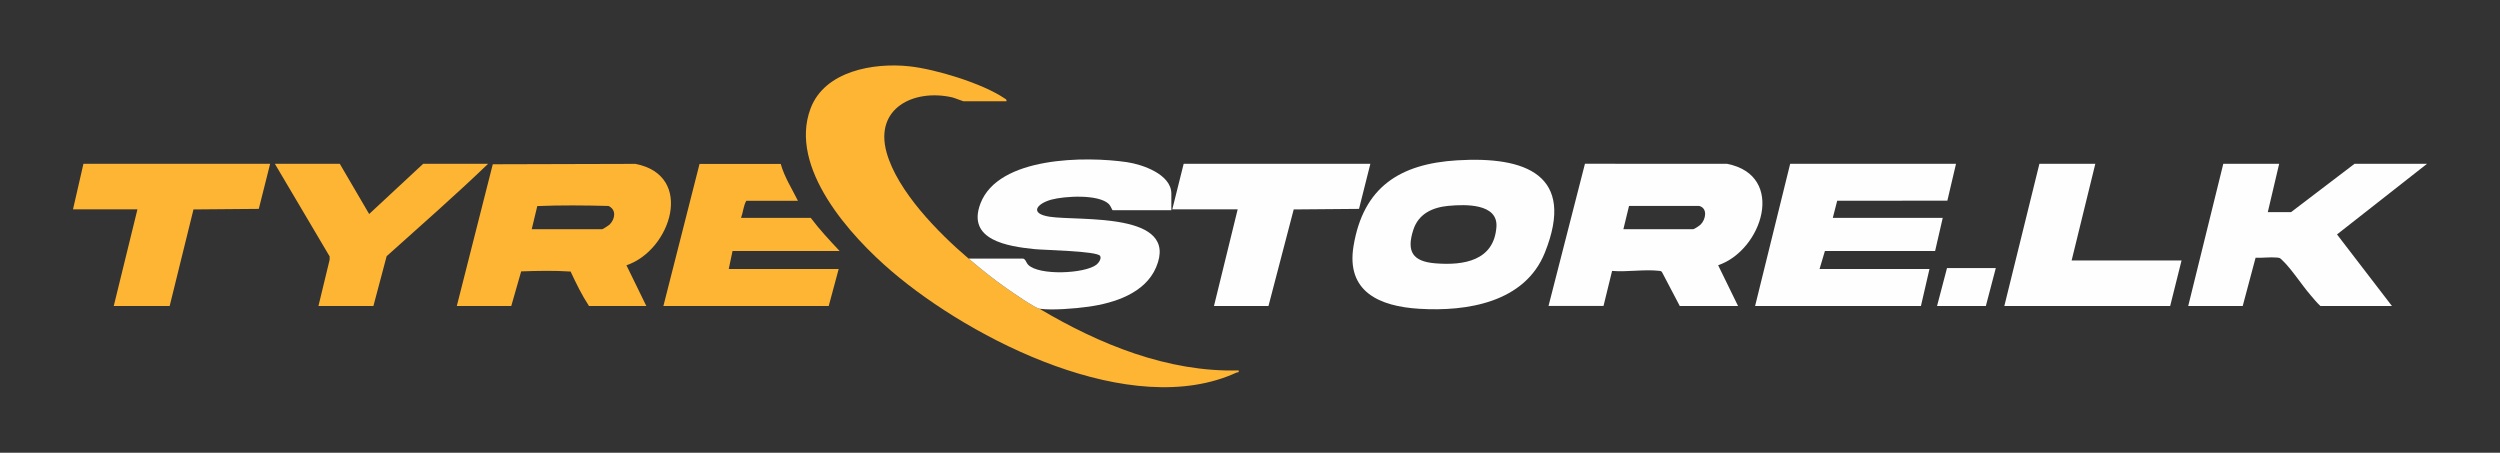 <?xml version="1.0" encoding="UTF-8"?><svg id="a" xmlns="http://www.w3.org/2000/svg" width="633.14" height="114.66" viewBox="0 0 633.14 114.66"><rect x="0" y="0" width="633.14" height="114.66" fill="#333333" stroke="none"/><path d="M263.29,78.21c15.1,8.97,32.49,16.1,50.4,15.6.13.69-.18.39-.52.54-26.58,12.24-66.95-8.23-87.32-25.62-10.5-8.96-26.19-26.24-20.58-41.23,3.58-9.56,16.01-11.67,24.99-10.71,6.68.71,18.52,4.32,24.08,8.08.31.21.65.27.55.77h-10.92c-.15,0-2.25-.86-2.85-.99-9.69-2.17-19.7,2.73-16.59,13.95,2.73,9.84,13.15,20.41,20.76,26.88,3.15,2.68,6.36,5.27,9.76,7.64,1.35.94,7.07,4.92,8.24,5.08Z" fill="#feb533"/><path d="M115.69,77.49l9.11-35.89,36.13-.1c15.15,2.95,8.96,21.94-2.28,25.68l5.04,10.32h-14.52c-1.8-2.73-3.27-5.75-4.66-8.73-4.09-.27-8.37-.19-12.52-.04l-2.51,8.77h-13.8ZM134.65,58.05h17.88c.14,0,1.68-1,1.9-1.22,1.36-1.4,1.73-3.71-.32-4.67-5.99-.16-12.1-.22-18.04.03l-1.41,5.86Z" fill="#feb533"/><path d="M168.01,77.49l9.15-35.97h20.57c.93,3.35,2.83,6.25,4.35,9.33h-13.08c-.72,1.26-.8,2.92-1.32,4.32h17.64c2.24,2.98,4.78,5.69,7.32,8.4h-27.12l-.96,4.56h27.84l-2.52,9.36h-41.88Z" fill="#feb533"/><polygon points="68.41 41.49 65.54 52.9 49 53.04 42.97 77.49 28.81 77.49 34.81 53.01 18.49 53.01 21.13 41.49 68.41 41.49" fill="#feb533"/><path d="M123.61,41.49c-8.34,8.01-17.08,15.66-25.69,23.39l-3.35,12.61h-13.92l2.83-11.71v-.84s-13.87-23.46-13.87-23.46h16.44l7.44,12.72,13.68-12.72h16.44Z" fill="#feb533"/><path d="M392.17,77.49l9.23-36.02,36.01.02c15.05,2.98,8.88,21.92-2.28,25.68l5.04,10.32h-14.76l-4.46-8.5c-.17-.37-.46-.36-.8-.4-3.65-.43-8.14.34-11.88.02l-2.17,8.87h-13.92ZM411.13,58.05h17.64c.32,0,1.63-.89,1.93-1.19,1.32-1.3,1.82-4.13-.36-4.7h-17.78s-1.43,5.89-1.43,5.89Z" fill="#fefefe"/><path d="M369.08,40.6c17.23-1.04,30.07,3.63,22.17,23.37-5.05,12.62-19.68,14.98-31.84,14.23-10.01-.61-18.54-4.29-16.62-15.89,2.47-14.92,11.72-20.84,26.29-21.71ZM366.92,52.12c-4.1.38-7.67,1.98-9,6.12-1.75,5.43-.19,7.98,5.58,8.45,7.14.58,14.88-.62,15.48-9.24.41-5.97-7.97-5.71-12.05-5.32Z" fill="#fefefe"/><polygon points="495.37 41.49 493.18 50.82 465.28 50.84 464.17 55.17 492.01 55.17 490.08 63.56 462.17 63.56 460.81 68.13 488.65 68.13 486.49 77.49 444.49 77.49 453.37 41.49 495.37 41.49" fill="#fefefe"/><path d="M245.29,65.49h13.8c.66.12.77,1.02,1.31,1.57,2.72,2.77,14.26,2.28,17.27-.02.55-.42,1.36-1.55.94-2.23-.77-1.25-14.3-1.47-16.64-1.72-6.71-.7-17.18-2.25-13.68-11.52,4.53-11.98,26.73-12.03,37.13-10.5,3.86.57,11.23,3.06,11.23,7.97v4.2h-14.88c-.09,0-.48-1.11-.95-1.57-2.63-2.54-11.21-2.02-14.56-1.11-3.66,1-5.68,3.52-.42,4.33,7.46,1.14,32.99-1.34,26.94,12.83-2.8,6.57-10.63,9.05-17.16,9.96-3.26.46-9.17.95-12.33.51-1.17-.16-6.88-4.14-8.24-5.08-3.4-2.37-6.61-4.96-9.76-7.64Z" fill="#fefefe"/><path d="M577.21,41.49l-2.88,12.24h5.88l16.08-12.24h18.36l-22.79,17.88,13.91,18.12h-18.12c-.91-.85-1.7-1.82-2.51-2.77-2.24-2.6-4.83-6.66-7.2-8.88-.55-.52-.52-.53-1.31-.61-1.68-.17-3.67.13-5.39.04l-3.26,12.22h-13.8l8.88-36h14.16Z" fill="#fefefe"/><polygon points="347.05 41.49 344.18 52.9 327.64 53.04 321.25 77.49 307.45 77.49 313.45 53.01 296.89 53.01 299.77 41.49 347.05 41.49" fill="#fefefe"/><polygon points="530.65 41.49 524.65 65.97 552.49 65.97 549.61 77.49 507.61 77.49 516.49 41.49 530.65 41.49" fill="#fefefe"/><polygon points="505.45 67.89 502.93 77.49 490.57 77.49 493.09 67.89 505.45 67.89" fill="#fefefe"/></svg>